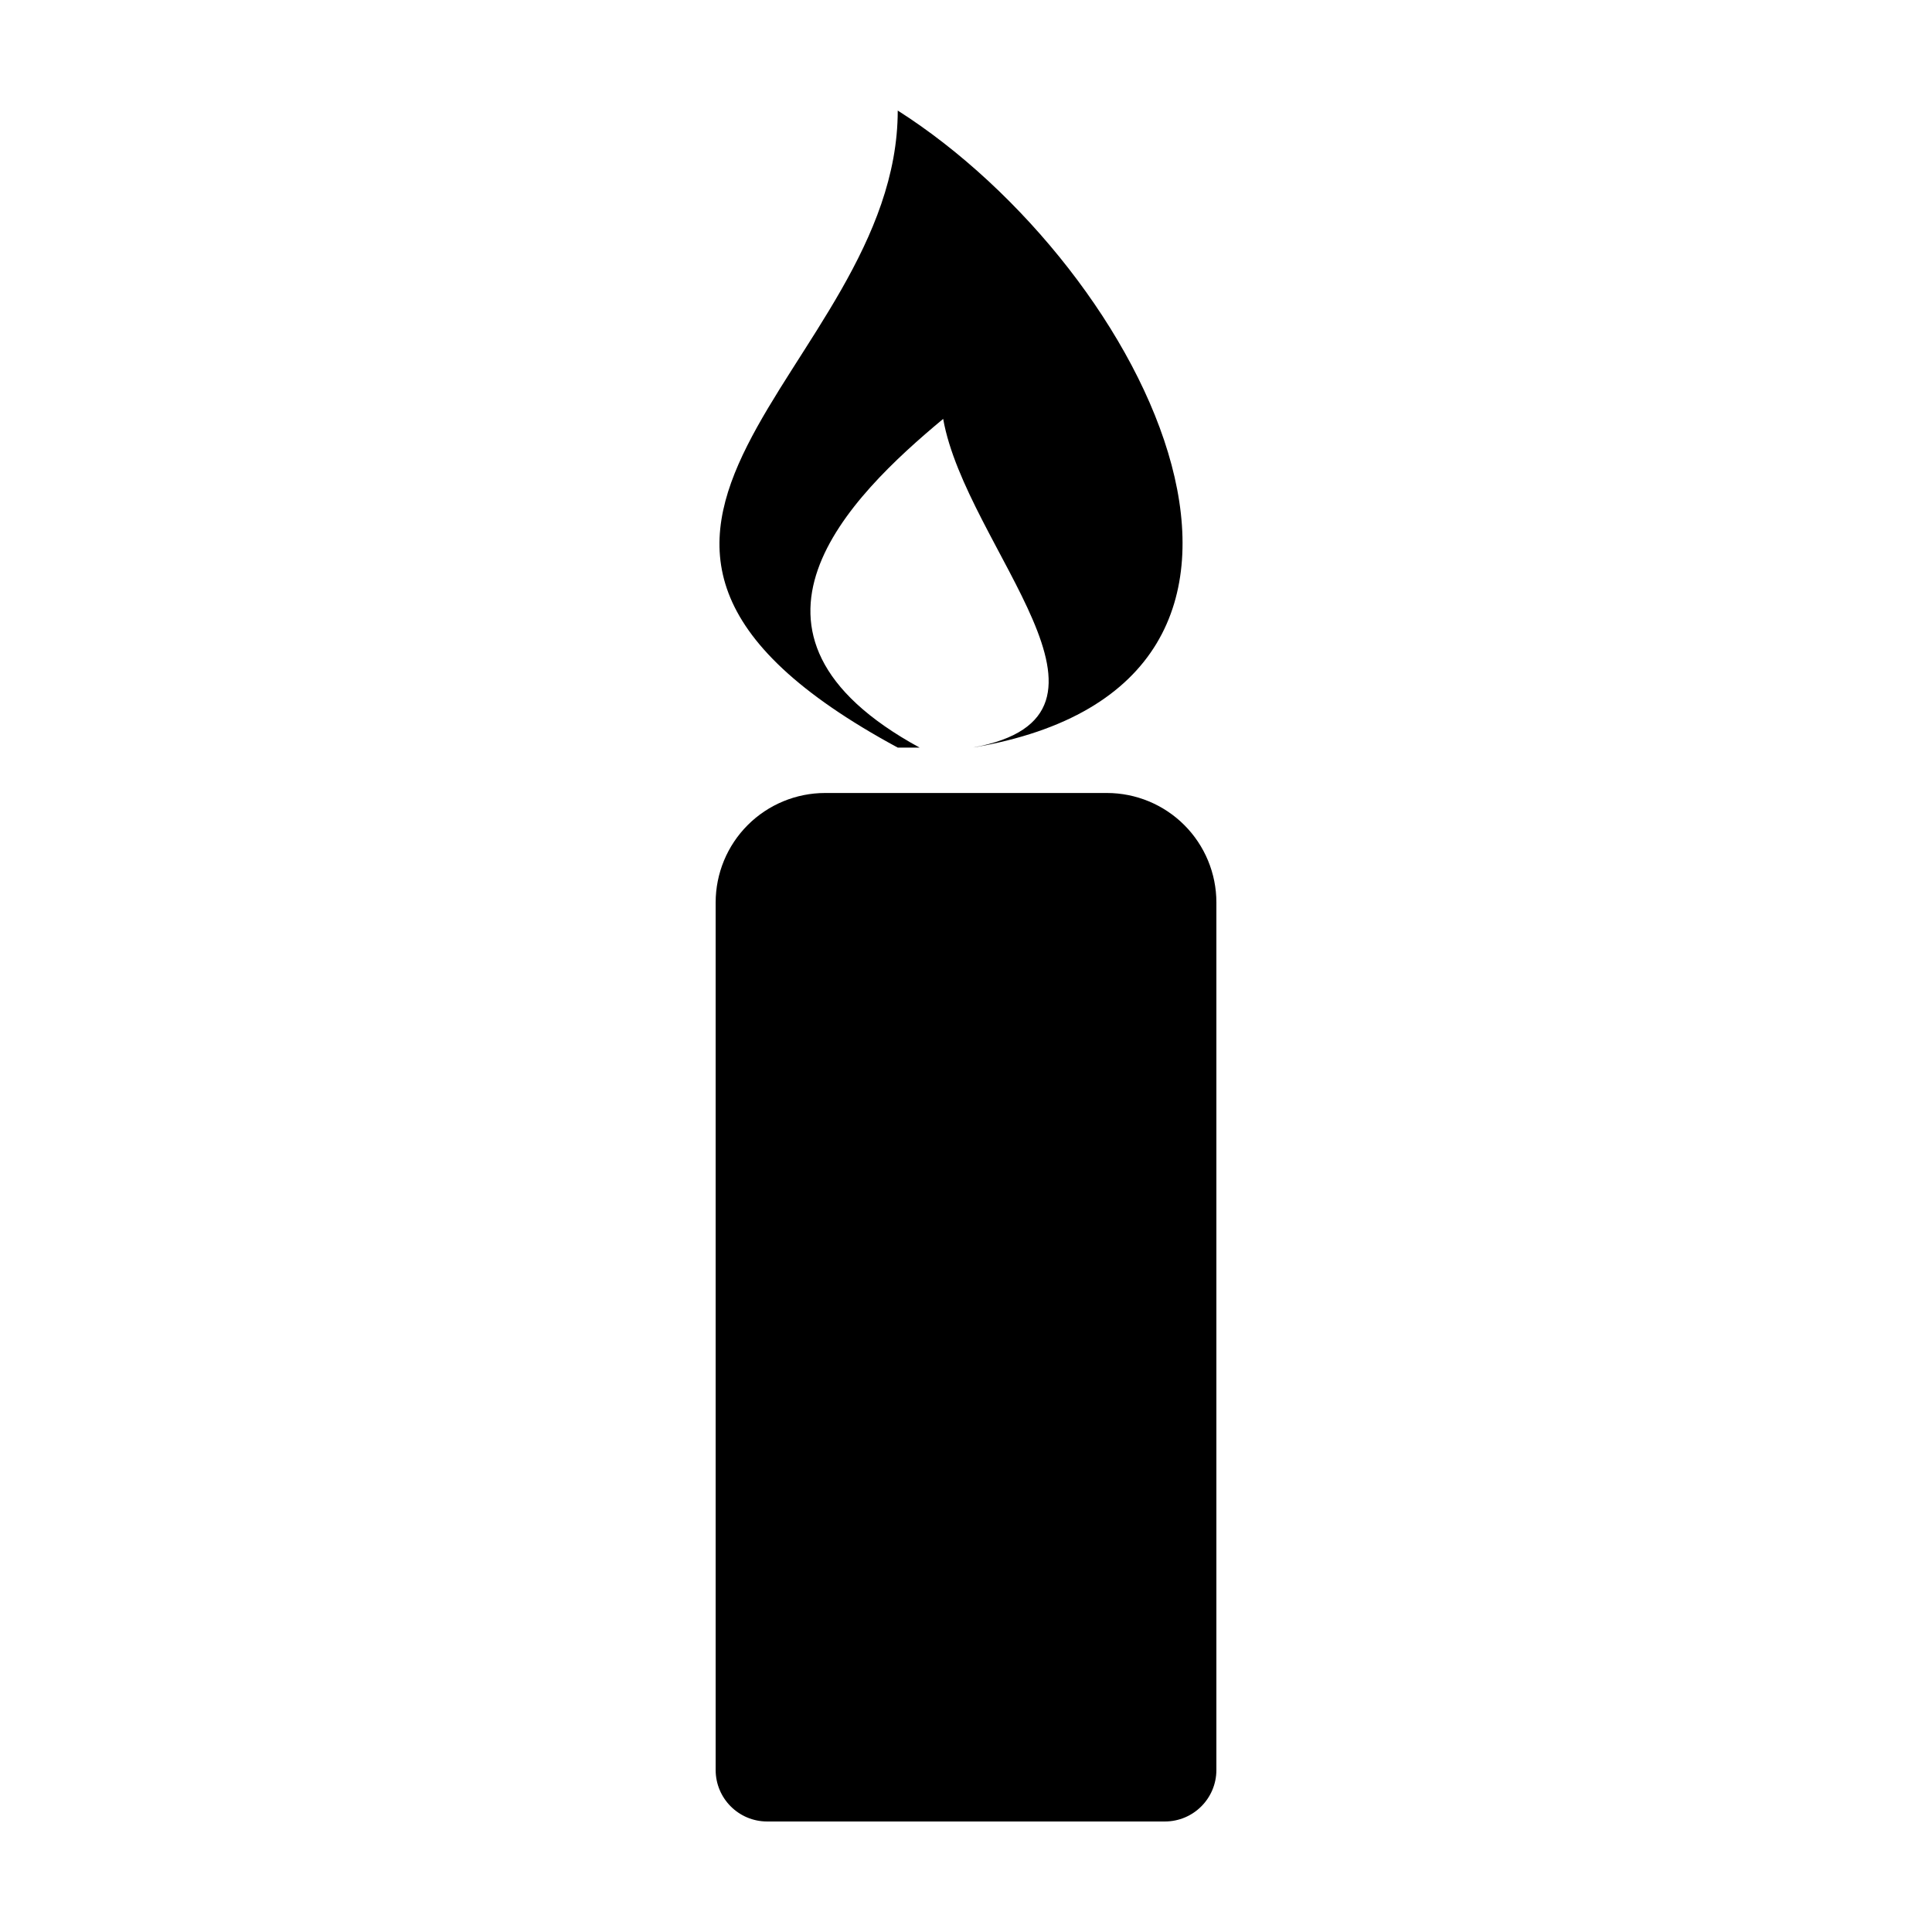 <?xml version="1.0" encoding="UTF-8"?>
<!-- Uploaded to: SVG Repo, www.svgrepo.com, Generator: SVG Repo Mixer Tools -->
<svg fill="#000000" width="800px" height="800px" version="1.1" viewBox="144 144 512 512" xmlns="http://www.w3.org/2000/svg">
 <g>
  <path d="m381.91 173.29c0 69.121-106.3 111.34 0 168.83h5.793c-55.418-30.23-18.59-66.453 6.246-87.109 6.051 34.156 54.566 78.594 7.863 87.105 100.66-16.926 46.402-126.61-19.902-168.82z"/>
  <path d="m362.67 354.15h74.664c7.695 0 15.078 3.059 20.52 8.5 5.441 5.441 8.5 12.824 8.5 20.52v229.89c0 7.543-6.113 13.652-13.656 13.652h-105.39c-7.543 0-13.652-6.109-13.652-13.652v-229.89c0-7.695 3.055-15.078 8.496-20.52 5.445-5.441 12.824-8.5 20.523-8.5z"/>
 </g>
</svg>